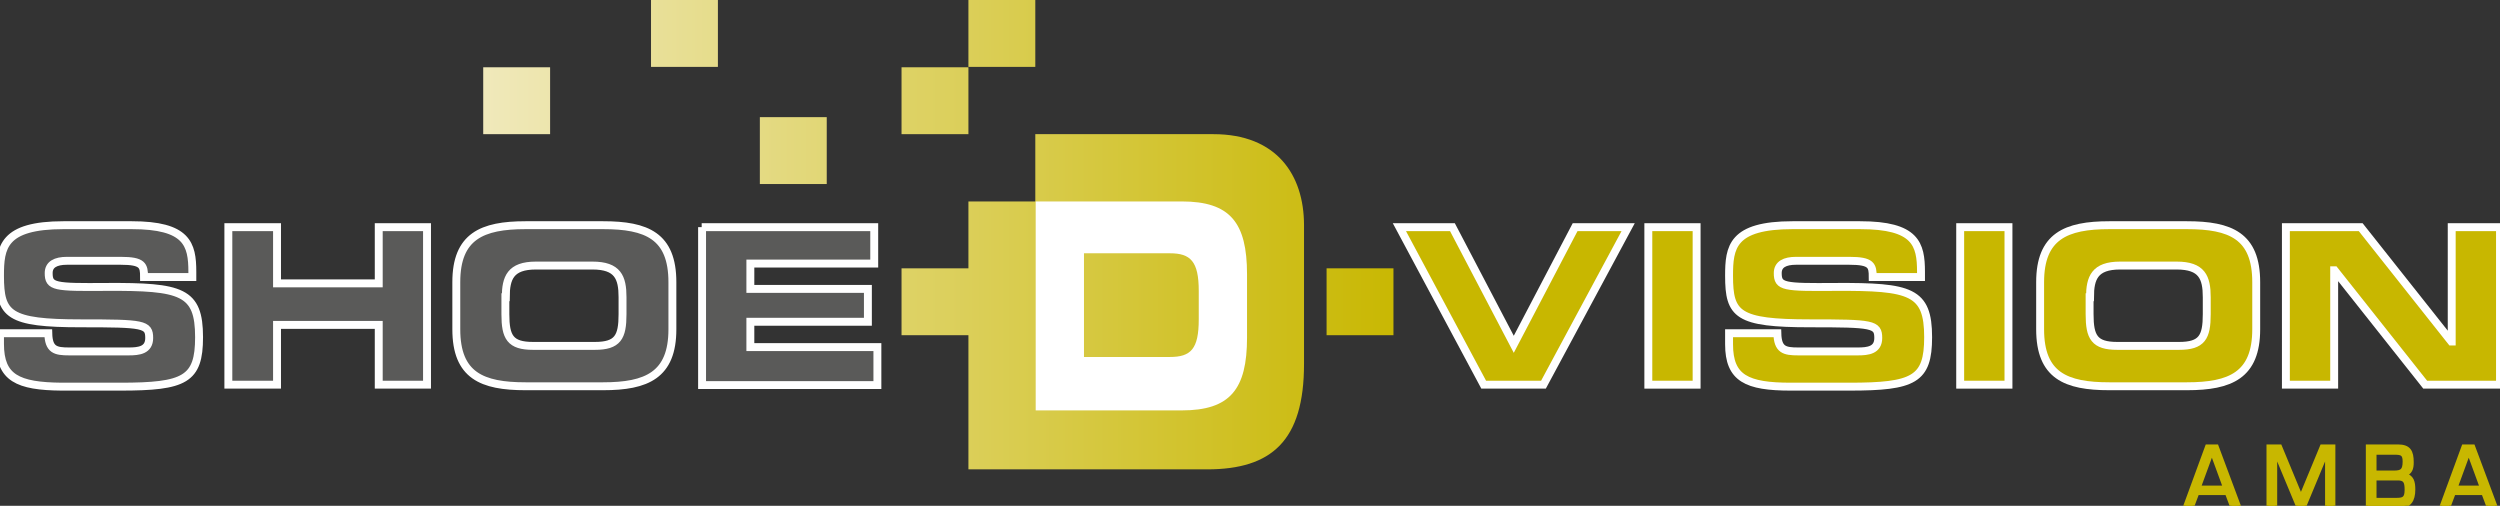 <svg xmlns="http://www.w3.org/2000/svg" xmlns:xlink="http://www.w3.org/1999/xlink" id="Layer_1" x="0px" y="0px" width="631.7px" height="127.8px" viewBox="0 0 631.7 127.8" style="enable-background:new 0 0 631.7 127.8;" xml:space="preserve">
<rect x="0" y="0" width="631.7" height="127.8" fill="#333333" stroke="none"/>
<g>
	<path style="fill:#C8B700;stroke:#FFFFFF;stroke-width:2;" d="M353.6,57.4h13.4L382.5,87L398,57.4h13.4L390,97.2h-15.1L353.6,57.4z   "></path>
	<path style="fill:#C8B700;stroke:#FFFFFF;stroke-width:2;" d="M416.5,57.4h12.2v39.8h-12.2V57.4z"></path>
	<path style="fill:#C8B700;stroke:#FFFFFF;stroke-width:2;" d="M436.9,84.2h12.2c0.1,4.2,1.8,4.6,5.3,4.6h15c2.6,0,5.2-0.3,5.2-3.4   c0-3.5-1.4-3.7-17.2-3.7c-18.4,0-20.5-2.2-20.5-12c0-7.2,0.7-12.8,16.1-12.8H470c14.1,0,15.4,4.8,15.4,11.8V70h-12.2   c0-2.9-0.3-4.1-5.9-4.1h-13.5c-2.8,0-4.6,0.9-4.6,3.1c0,3.5,1.5,3.6,14.6,3.5c19-0.1,23.4,1.1,23.4,12.7c0,10.7-3.6,12.5-19.9,12.5   h-14.8c-11.1,0-15.6-2.1-15.6-10.7V84.2z"></path>
	<path style="fill:#C8B700;stroke:#FFFFFF;stroke-width:2;" d="M495.3,57.4h12.2v39.8h-12.2V57.4z"></path>
	<path style="fill:#C8B700;stroke:#FFFFFF;stroke-width:2;" d="M528.1,75.1c0-4.9,1.2-8,7.6-8H550c6.4,0,7.6,3,7.6,8v4.3   c0,5.8-1.2,8-7,8h-15.6c-5.8,0-7-2.2-7-8V75.1z M515.5,83.2c0,11.7,6.5,14.4,17.5,14.4h19.6c11,0,17.5-2.8,17.5-14.4V71.3   c0-11.7-6.5-14.4-17.5-14.4h-19.6c-11,0-17.5,2.8-17.5,14.4V83.2z"></path>
	<path style="fill:#C8B700;stroke:#FFFFFF;stroke-width:2;" d="M577.6,57.4h18.9l22.9,28.9h0.1V57.4h12.2v39.8h-18.9l-22.9-28.9   h-0.1v28.9h-12.2V57.4z"></path>
</g>
<g>
	
		<linearGradient id="SVGID_1_" gradientUnits="userSpaceOnUse" x1="160.077" y1="-297.993" x2="393.964" y2="-297.993" gradientTransform="matrix(1 0 0 1 -38.327 323.418)">
		<stop offset="0" style="stop-color:#F0E9BB"></stop>
		<stop offset="1" style="stop-color:#C8B700"></stop>
	</linearGradient>
	<rect x="227.8" y="17" style="fill:url(#SVGID_1_);" width="16.9" height="16.9"></rect>
	
		<linearGradient id="SVGID_00000026870185673583444420000013589790474466236809_" gradientUnits="userSpaceOnUse" x1="160.078" y1="-247.149" x2="393.964" y2="-247.149" gradientTransform="matrix(1 0 0 1 -38.327 323.418)">
		<stop offset="0" style="stop-color:#F0E9BB"></stop>
		<stop offset="1" style="stop-color:#C8B700"></stop>
	</linearGradient>
	<path style="fill:url(#SVGID_00000026870185673583444420000013589790474466236809_);" d="M306.6,33.9c-15.9,0-45,0-45,0v17h-16.9   v16.9h-16.9v16.9h16.9v33.9c0,0,44,0,60.3,0c16.3,0,24.5-7.2,24.5-26.6c0-9.4,0-23.3,0-35.1C329.5,44.2,322.6,33.9,306.6,33.9z"></path>
	
		<linearGradient id="SVGID_00000108287932758757601690000003547914428050088861_" gradientUnits="userSpaceOnUse" x1="160.076" y1="-247.149" x2="393.964" y2="-247.149" gradientTransform="matrix(1 0 0 1 -38.327 323.418)">
		<stop offset="0" style="stop-color:#F0E9BB"></stop>
		<stop offset="1" style="stop-color:#C8B700"></stop>
	</linearGradient>
	
		<rect x="335.2" y="67.8" style="fill:url(#SVGID_00000108287932758757601690000003547914428050088861_);" width="16.9" height="16.9"></rect>
	
		<linearGradient id="SVGID_00000034070326605018458070000005956589616925672599_" gradientUnits="userSpaceOnUse" x1="160.077" y1="-314.943" x2="393.965" y2="-314.943" gradientTransform="matrix(1 0 0 1 -38.327 323.418)">
		<stop offset="0" style="stop-color:#F0E9BB"></stop>
		<stop offset="1" style="stop-color:#C8B700"></stop>
	</linearGradient>
	<rect x="244.7" style="fill:url(#SVGID_00000034070326605018458070000005956589616925672599_);" width="16.9" height="16.9"></rect>
	
		<linearGradient id="SVGID_00000037651371385612270290000004346534514029983876_" gradientUnits="userSpaceOnUse" x1="160.077" y1="-314.944" x2="393.964" y2="-314.944" gradientTransform="matrix(1 0 0 1 -38.327 323.418)">
		<stop offset="0" style="stop-color:#F0E9BB"></stop>
		<stop offset="1" style="stop-color:#C8B700"></stop>
	</linearGradient>
	<rect x="164.5" style="fill:url(#SVGID_00000037651371385612270290000004346534514029983876_);" width="16.9" height="16.9"></rect>
	
		<linearGradient id="SVGID_00000133490900436025252190000006381581474432901532_" gradientUnits="userSpaceOnUse" x1="160.077" y1="-285.388" x2="393.965" y2="-285.388" gradientTransform="matrix(1 0 0 1 -38.327 323.418)">
		<stop offset="0" style="stop-color:#F0E9BB"></stop>
		<stop offset="1" style="stop-color:#C8B700"></stop>
	</linearGradient>
	
		<rect x="192" y="29.6" style="fill:url(#SVGID_00000133490900436025252190000006381581474432901532_);" width="16.9" height="16.9"></rect>
	
		<linearGradient id="SVGID_00000053544994980861687520000005545396493874358415_" gradientUnits="userSpaceOnUse" x1="160.077" y1="-297.993" x2="393.964" y2="-297.993" gradientTransform="matrix(1 0 0 1 -38.327 323.418)">
		<stop offset="0" style="stop-color:#F0E9BB"></stop>
		<stop offset="1" style="stop-color:#C8B700"></stop>
	</linearGradient>
	
		<rect x="122.1" y="17" style="fill:url(#SVGID_00000053544994980861687520000005545396493874358415_);" width="16.9" height="16.9"></rect>
</g>
<path style="fill:#5A5A59;stroke:#FFFFFF;stroke-width:2;" d="M0,84.2h12.2c0.1,4.2,1.8,4.6,5.3,4.6h15c2.6,0,5.2-0.3,5.2-3.4  c0-3.5-1.4-3.7-17.2-3.7c-18.4,0-20.5-2.2-20.5-12c0-7.2,0.7-12.8,16.1-12.8h17.1c14.1,0,15.4,4.8,15.4,11.8V70H36.4  c0-2.9-0.3-4.1-5.9-4.1H16.9c-2.8,0-4.6,0.9-4.6,3.1c0,3.5,1.5,3.6,14.6,3.5c19-0.1,23.4,1.1,23.4,12.7c0,10.7-3.6,12.5-19.9,12.5  H15.6C4.5,97.6,0,95.5,0,86.9V84.2z M57.7,57.4H70v14.2h25.7V57.4h12.2v39.8H95.7V82.1H70v15.1H57.7V57.4z M127.8,75.1  c0-4.9,1.2-8,7.6-8h14.3c6.4,0,7.6,3,7.6,8v4.3c0,5.8-1.2,8-7,8h-15.6c-5.8,0-7-2.2-7-8V75.1z M115.3,83.2  c0,11.7,6.5,14.4,17.5,14.4h19.6c11,0,17.5-2.8,17.5-14.4V71.3c0-11.7-6.5-14.4-17.5-14.4h-19.6c-11,0-17.5,2.8-17.5,14.4V83.2z   M177.3,57.4h43.6v9.2h-31.3V73h29.7v8.3h-29.7v6.4h32.1v9.6h-44.3V57.4z"></path>
<path style="fill:#FFFFFF;" d="M273.9,64h21.7c5.2,0,7.3,2,7.3,9.5v7.2c0,7.5-2,9.5-7.3,9.5h-21.7V64z M261.7,103.7h36.9  c12.2,0,16.5-5.3,16.5-18.4V69.3c0-13.1-4.3-18.4-16.5-18.4h-36.9V103.7z"></path>
<g>
	<path style="fill:#C8B700;stroke:#C8B700;" d="M555.2,124.6l-1.2,3.2h-1.8l5.5-15h2.4l5.6,15h-1.8l-1.2-3.2H555.2z M558.9,114.2   l-3.3,9h6.6L558.9,114.2z"></path>
	<path style="fill:#C8B700;stroke:#C8B700;" d="M582.3,127.8h-1.7l-5.7-13.7h0v13.7h-1.7v-15h2.9l5.3,12.8l5.3-12.8h2.9v15H588   v-13.7h0L582.3,127.8z"></path>
	<path style="fill:#C8B700;stroke:#C8B700;" d="M598.3,127.8v-15h7.6c2.8,0,3.5,1.3,3.5,4c0,1.6-0.3,2.6-1.9,3.2v0   c2,0.4,2.3,1.8,2.3,3.7c0,2.7-1,4.2-3.5,4.2H598.3z M600,119.4h4.9c2,0,2.7-0.5,2.7-2.8c0-2-0.8-2.2-2.6-2.2H600V119.4z M600,126.3   h5.4c1.8,0,2.7-0.2,2.7-2.5c0-2-0.3-3-2.5-2.9H600V126.3z"></path>
	<path style="fill:#C8B700;stroke:#C8B700;" d="M620,124.6l-1.2,3.2h-1.8l5.5-15h2.4l5.6,15h-1.8l-1.2-3.2H620z M623.8,114.2l-3.3,9   h6.6L623.8,114.2z"></path>
</g>
</svg>